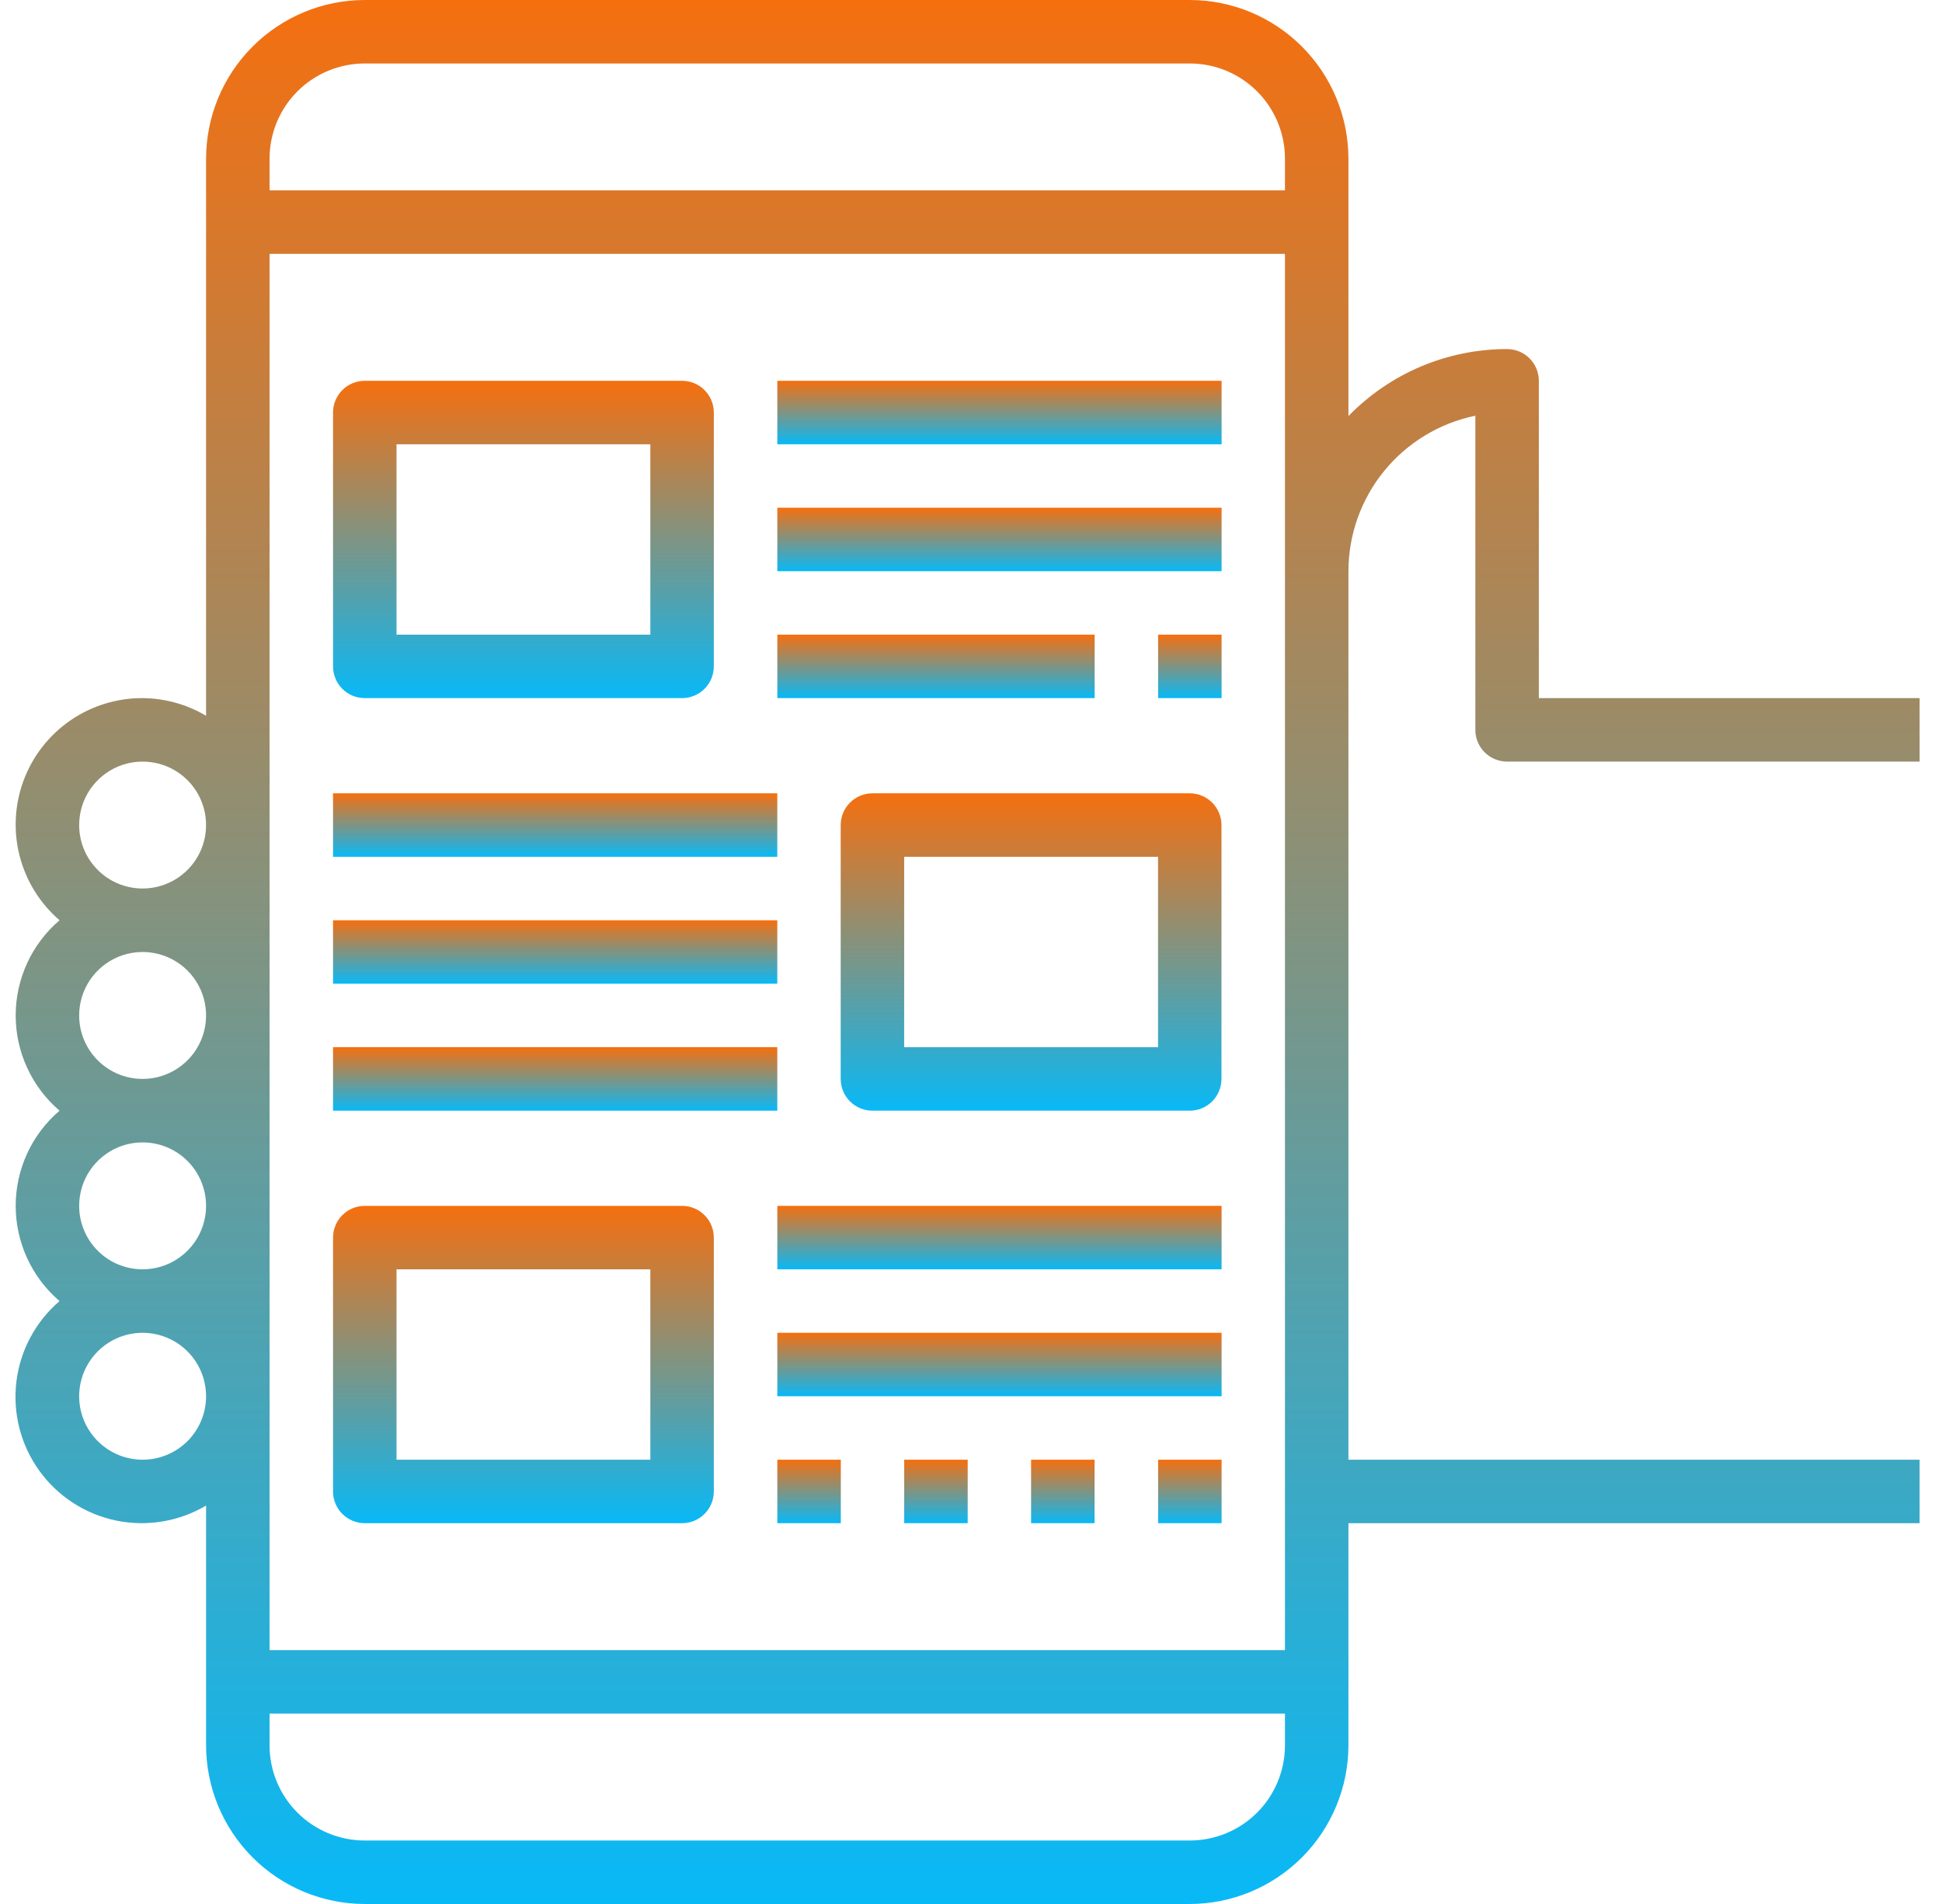 <svg width="51" height="50" viewBox="0 0 51 50" fill="none" xmlns="http://www.w3.org/2000/svg">
<path d="M39.579 20H50.412V18.333H40.412V10C40.412 9.779 40.324 9.567 40.168 9.411C40.012 9.254 39.8 9.167 39.579 9.167C38.802 9.166 38.033 9.322 37.317 9.624C36.601 9.926 35.954 10.369 35.412 10.926V4.167C35.411 3.062 34.971 2.003 34.19 1.222C33.409 0.441 32.35 0.001 31.245 0H9.579C8.474 0.001 7.415 0.441 6.634 1.222C5.853 2.003 5.413 3.062 5.412 4.167V18.797C4.907 18.497 4.332 18.337 3.745 18.333C3.067 18.33 2.403 18.535 1.845 18.921C1.286 19.307 0.859 19.854 0.622 20.49C0.384 21.125 0.347 21.819 0.515 22.476C0.684 23.134 1.05 23.724 1.564 24.167C1.202 24.476 0.912 24.859 0.714 25.29C0.515 25.722 0.412 26.192 0.412 26.667C0.412 27.142 0.515 27.611 0.714 28.043C0.912 28.474 1.202 28.858 1.564 29.167C1.202 29.476 0.912 29.859 0.714 30.29C0.515 30.722 0.412 31.192 0.412 31.667C0.412 32.142 0.515 32.611 0.714 33.043C0.912 33.474 1.202 33.858 1.564 34.167C0.934 34.707 0.529 35.463 0.43 36.287C0.331 37.11 0.544 37.941 1.027 38.615C1.51 39.289 2.228 39.758 3.04 39.929C3.852 40.099 4.698 39.959 5.412 39.537V45.833C5.413 46.938 5.853 47.997 6.634 48.778C7.415 49.559 8.474 49.999 9.579 50H31.245C32.35 49.999 33.409 49.559 34.19 48.778C34.971 47.997 35.411 46.938 35.412 45.833V40H50.412V38.333H35.412V15C35.413 14.04 35.745 13.109 36.352 12.366C36.96 11.622 37.805 11.11 38.745 10.917V19.167C38.745 19.388 38.833 19.6 38.989 19.756C39.146 19.912 39.358 20 39.579 20ZM9.579 1.667H31.245C31.908 1.667 32.544 1.93 33.013 2.399C33.482 2.868 33.745 3.504 33.745 4.167V5H7.079V4.167C7.079 3.504 7.342 2.868 7.811 2.399C8.28 1.93 8.916 1.667 9.579 1.667ZM2.079 21.667C2.079 21.337 2.176 21.015 2.359 20.741C2.543 20.467 2.803 20.253 3.107 20.127C3.412 20.001 3.747 19.968 4.07 20.032C4.394 20.096 4.691 20.255 4.924 20.488C5.157 20.721 5.316 21.018 5.38 21.341C5.444 21.665 5.411 22 5.285 22.305C5.159 22.609 4.945 22.869 4.671 23.052C4.397 23.236 4.075 23.333 3.745 23.333C3.303 23.333 2.879 23.158 2.567 22.845C2.254 22.533 2.079 22.109 2.079 21.667ZM2.079 26.667C2.079 26.337 2.176 26.015 2.359 25.741C2.543 25.467 2.803 25.253 3.107 25.127C3.412 25.001 3.747 24.968 4.07 25.032C4.394 25.096 4.691 25.255 4.924 25.488C5.157 25.721 5.316 26.018 5.38 26.341C5.444 26.665 5.411 27 5.285 27.305C5.159 27.609 4.945 27.869 4.671 28.052C4.397 28.236 4.075 28.333 3.745 28.333C3.303 28.333 2.879 28.158 2.567 27.845C2.254 27.533 2.079 27.109 2.079 26.667ZM2.079 31.667C2.079 31.337 2.176 31.015 2.359 30.741C2.543 30.467 2.803 30.253 3.107 30.127C3.412 30.001 3.747 29.968 4.07 30.032C4.394 30.096 4.691 30.255 4.924 30.488C5.157 30.721 5.316 31.018 5.38 31.341C5.444 31.665 5.411 32 5.285 32.304C5.159 32.609 4.945 32.869 4.671 33.052C4.397 33.236 4.075 33.333 3.745 33.333C3.303 33.333 2.879 33.158 2.567 32.845C2.254 32.533 2.079 32.109 2.079 31.667ZM3.745 38.333C3.416 38.333 3.093 38.236 2.819 38.052C2.545 37.869 2.332 37.609 2.205 37.304C2.079 37 2.046 36.665 2.111 36.342C2.175 36.018 2.334 35.721 2.567 35.488C2.8 35.255 3.097 35.096 3.42 35.032C3.743 34.968 4.079 35.001 4.383 35.127C4.688 35.253 4.948 35.467 5.131 35.741C5.314 36.015 5.412 36.337 5.412 36.667C5.412 37.109 5.236 37.533 4.924 37.845C4.611 38.158 4.187 38.333 3.745 38.333ZM31.245 48.333H9.579C8.916 48.333 8.28 48.07 7.811 47.601C7.342 47.132 7.079 46.496 7.079 45.833V45H33.745V45.833C33.745 46.496 33.482 47.132 33.013 47.601C32.544 48.07 31.908 48.333 31.245 48.333ZM33.745 43.333H7.079V6.667H33.745V43.333Z" fill="url(#paint0_linear_1062_40648)"/>
<path d="M9.579 18.333H17.913C18.134 18.333 18.346 18.245 18.502 18.089C18.658 17.933 18.746 17.721 18.746 17.5V10.833C18.746 10.612 18.658 10.4 18.502 10.244C18.346 10.088 18.134 10 17.913 10H9.579C9.358 10 9.146 10.088 8.99 10.244C8.834 10.4 8.746 10.612 8.746 10.833V17.5C8.746 17.721 8.834 17.933 8.99 18.089C9.146 18.245 9.358 18.333 9.579 18.333ZM10.413 11.667H17.079V16.667H10.413V11.667Z" fill="url(#paint1_linear_1062_40648)"/>
<path d="M31.245 20.833H22.912C22.69 20.833 22.479 20.921 22.322 21.078C22.166 21.234 22.078 21.446 22.078 21.667V28.333C22.078 28.554 22.166 28.766 22.322 28.923C22.479 29.079 22.69 29.167 22.912 29.167H31.245C31.466 29.167 31.678 29.079 31.834 28.923C31.99 28.766 32.078 28.554 32.078 28.333V21.667C32.078 21.446 31.99 21.234 31.834 21.078C31.678 20.921 31.466 20.833 31.245 20.833ZM30.412 27.5H23.745V22.5H30.412V27.5Z" fill="url(#paint2_linear_1062_40648)"/>
<path d="M32.081 10H20.414V11.667H32.081V10Z" fill="url(#paint3_linear_1062_40648)"/>
<path d="M32.081 13.333H20.414V15H32.081V13.333Z" fill="url(#paint4_linear_1062_40648)"/>
<path d="M28.747 16.667H20.414V18.333H28.747V16.667Z" fill="url(#paint5_linear_1062_40648)"/>
<path d="M17.913 31.667H9.579C9.358 31.667 9.146 31.754 8.99 31.911C8.834 32.067 8.746 32.279 8.746 32.5V39.167C8.746 39.388 8.834 39.6 8.99 39.756C9.146 39.912 9.358 40 9.579 40H17.913C18.134 40 18.346 39.912 18.502 39.756C18.658 39.6 18.746 39.388 18.746 39.167V32.5C18.746 32.279 18.658 32.067 18.502 31.911C18.346 31.754 18.134 31.667 17.913 31.667ZM17.079 38.333H10.413V33.333H17.079V38.333Z" fill="url(#paint6_linear_1062_40648)"/>
<path d="M32.081 31.667H20.414V33.333H32.081V31.667Z" fill="url(#paint7_linear_1062_40648)"/>
<path d="M32.081 35H20.414V36.667H32.081V35Z" fill="url(#paint8_linear_1062_40648)"/>
<path d="M22.081 38.333H20.414V40H22.081V38.333Z" fill="url(#paint9_linear_1062_40648)"/>
<path d="M20.413 20.833H8.746V22.5H20.413V20.833Z" fill="url(#paint10_linear_1062_40648)"/>
<path d="M20.413 24.167H8.746V25.833H20.413V24.167Z" fill="url(#paint11_linear_1062_40648)"/>
<path d="M20.413 27.5H8.746V29.167H20.413V27.5Z" fill="url(#paint12_linear_1062_40648)"/>
<path d="M32.081 16.667H30.414V18.333H32.081V16.667Z" fill="url(#paint13_linear_1062_40648)"/>
<path d="M25.413 38.333H23.746V40H25.413V38.333Z" fill="url(#paint14_linear_1062_40648)"/>
<path d="M28.745 38.333H27.078V40H28.745V38.333Z" fill="url(#paint15_linear_1062_40648)"/>
<path d="M32.081 38.333H30.414V40H32.081V38.333Z" fill="url(#paint16_linear_1062_40648)"/>
<defs>
<linearGradient id="paint0_linear_1062_40648" x1="25.409" y1="0" x2="25.409" y2="50" gradientUnits="userSpaceOnUse">
<stop stop-color="#F56F0F"/>
<stop offset="1" stop-color="#08B9F7"/>
</linearGradient>
<linearGradient id="paint1_linear_1062_40648" x1="13.746" y1="10" x2="13.746" y2="18.333" gradientUnits="userSpaceOnUse">
<stop stop-color="#F56F0F"/>
<stop offset="1" stop-color="#08B9F7"/>
</linearGradient>
<linearGradient id="paint2_linear_1062_40648" x1="27.078" y1="20.833" x2="27.078" y2="29.167" gradientUnits="userSpaceOnUse">
<stop stop-color="#F56F0F"/>
<stop offset="1" stop-color="#08B9F7"/>
</linearGradient>
<linearGradient id="paint3_linear_1062_40648" x1="26.247" y1="10" x2="26.247" y2="11.667" gradientUnits="userSpaceOnUse">
<stop stop-color="#F56F0F"/>
<stop offset="1" stop-color="#08B9F7"/>
</linearGradient>
<linearGradient id="paint4_linear_1062_40648" x1="26.247" y1="13.333" x2="26.247" y2="15" gradientUnits="userSpaceOnUse">
<stop stop-color="#F56F0F"/>
<stop offset="1" stop-color="#08B9F7"/>
</linearGradient>
<linearGradient id="paint5_linear_1062_40648" x1="24.581" y1="16.667" x2="24.581" y2="18.333" gradientUnits="userSpaceOnUse">
<stop stop-color="#F56F0F"/>
<stop offset="1" stop-color="#08B9F7"/>
</linearGradient>
<linearGradient id="paint6_linear_1062_40648" x1="13.746" y1="31.667" x2="13.746" y2="40" gradientUnits="userSpaceOnUse">
<stop stop-color="#F56F0F"/>
<stop offset="1" stop-color="#08B9F7"/>
</linearGradient>
<linearGradient id="paint7_linear_1062_40648" x1="26.247" y1="31.667" x2="26.247" y2="33.333" gradientUnits="userSpaceOnUse">
<stop stop-color="#F56F0F"/>
<stop offset="1" stop-color="#08B9F7"/>
</linearGradient>
<linearGradient id="paint8_linear_1062_40648" x1="26.247" y1="35" x2="26.247" y2="36.667" gradientUnits="userSpaceOnUse">
<stop stop-color="#F56F0F"/>
<stop offset="1" stop-color="#08B9F7"/>
</linearGradient>
<linearGradient id="paint9_linear_1062_40648" x1="21.247" y1="38.333" x2="21.247" y2="40" gradientUnits="userSpaceOnUse">
<stop stop-color="#F56F0F"/>
<stop offset="1" stop-color="#08B9F7"/>
</linearGradient>
<linearGradient id="paint10_linear_1062_40648" x1="14.579" y1="20.833" x2="14.579" y2="22.5" gradientUnits="userSpaceOnUse">
<stop stop-color="#F56F0F"/>
<stop offset="1" stop-color="#08B9F7"/>
</linearGradient>
<linearGradient id="paint11_linear_1062_40648" x1="14.579" y1="24.167" x2="14.579" y2="25.833" gradientUnits="userSpaceOnUse">
<stop stop-color="#F56F0F"/>
<stop offset="1" stop-color="#08B9F7"/>
</linearGradient>
<linearGradient id="paint12_linear_1062_40648" x1="14.579" y1="27.5" x2="14.579" y2="29.167" gradientUnits="userSpaceOnUse">
<stop stop-color="#F56F0F"/>
<stop offset="1" stop-color="#08B9F7"/>
</linearGradient>
<linearGradient id="paint13_linear_1062_40648" x1="31.247" y1="16.667" x2="31.247" y2="18.333" gradientUnits="userSpaceOnUse">
<stop stop-color="#F56F0F"/>
<stop offset="1" stop-color="#08B9F7"/>
</linearGradient>
<linearGradient id="paint14_linear_1062_40648" x1="24.579" y1="38.333" x2="24.579" y2="40" gradientUnits="userSpaceOnUse">
<stop stop-color="#F56F0F"/>
<stop offset="1" stop-color="#08B9F7"/>
</linearGradient>
<linearGradient id="paint15_linear_1062_40648" x1="27.912" y1="38.333" x2="27.912" y2="40" gradientUnits="userSpaceOnUse">
<stop stop-color="#F56F0F"/>
<stop offset="1" stop-color="#08B9F7"/>
</linearGradient>
<linearGradient id="paint16_linear_1062_40648" x1="31.247" y1="38.333" x2="31.247" y2="40" gradientUnits="userSpaceOnUse">
<stop stop-color="#F56F0F"/>
<stop offset="1" stop-color="#08B9F7"/>
</linearGradient>
</defs>
</svg>
